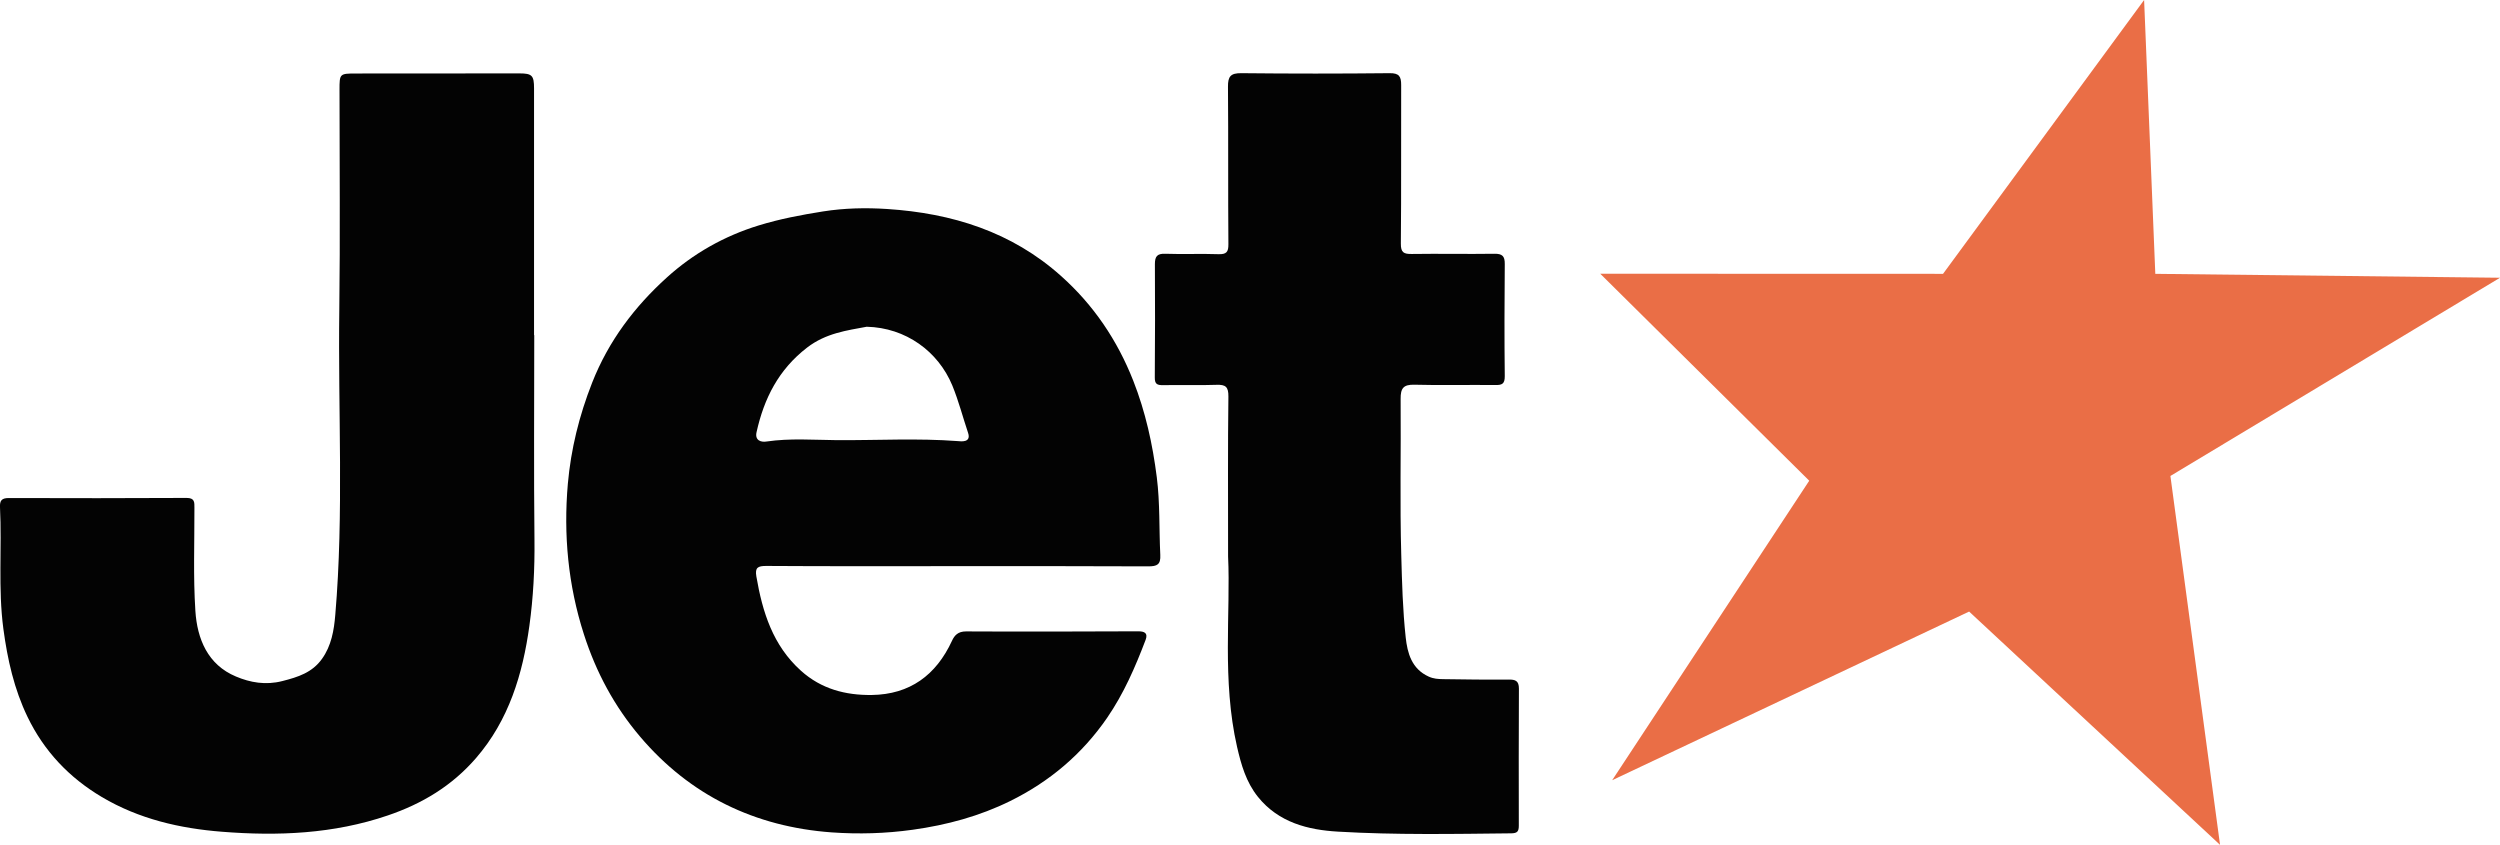 <?xml version="1.0" encoding="utf-8"?>
<!-- Generator: Adobe Illustrator 25.4.1, SVG Export Plug-In . SVG Version: 6.00 Build 0)  -->
<svg version="1.1" id="Layer_1" xmlns="http://www.w3.org/2000/svg" xmlns:xlink="http://www.w3.org/1999/xlink" x="0px" y="0px"
	 viewBox="0 0 236.73 80" style="enable-background:new 0 0 236.73 80;" xml:space="preserve">
<style type="text/css">
	.st0{fill:#030303;}
	.st1{fill:#EA6E46;}
</style>
<path class="st0" d="M90.69,53.61c-6.04,0-12.09,0.02-18.13-0.02c-0.8,0-1.08,0.15-0.94,0.99c0.58,3.38,1.56,6.54,4.23,8.94
	c1.93,1.73,4.22,2.32,6.7,2.29c3.61-0.05,6.09-1.88,7.59-5.12c0.24-0.53,0.58-0.9,1.33-0.9c5.43,0.03,10.87,0.01,16.31-0.01
	c0.6,0,0.94,0.17,0.7,0.81c-0.98,2.58-2.07,5.09-3.65,7.39c-2.37,3.44-5.46,6.04-9.17,7.87c-2.9,1.43-5.99,2.27-9.23,2.72
	c-2.58,0.36-5.13,0.43-7.68,0.25c-7.26-0.53-13.41-3.49-18.15-9.08c-2.42-2.85-4.16-6.09-5.31-9.68c-1.5-4.66-1.94-9.44-1.52-14.25
	c0.29-3.27,1.07-6.44,2.3-9.57c1.56-3.96,4.02-7.2,7.07-9.96c2.48-2.25,5.41-3.92,8.69-4.93c2.01-0.62,4.04-1,6.11-1.33
	c2.04-0.32,4.05-0.36,6.06-0.23c6.14,0.4,11.79,2.15,16.48,6.35c3.08,2.75,5.32,6.08,6.83,9.91c1.16,2.95,1.83,5.99,2.23,9.15
	c0.31,2.46,0.21,4.89,0.33,7.34c0.05,0.93-0.3,1.09-1.15,1.09C102.71,53.6,96.7,53.61,90.69,53.61z M82.07,30.94
	c-1.86,0.35-3.86,0.6-5.64,1.97c-2.7,2.08-4.08,4.81-4.79,8.01c-0.18,0.8,0.44,0.97,0.93,0.89c2.24-0.33,4.48-0.15,6.72-0.13
	c3.8,0.02,7.61-0.2,11.42,0.09c0.25,0.02,1.28,0.18,0.96-0.78c-0.5-1.49-0.89-3.01-1.49-4.48C88.84,33.27,85.77,31.03,82.07,30.94z"
	/>
<path class="st0" d="M50.59,31.74c0,6.47-0.05,12.94,0.02,19.4c0.03,2.72-0.11,5.43-0.48,8.11c-0.63,4.57-1.94,8.94-5.06,12.54
	c-2.27,2.62-5.09,4.32-8.36,5.43c-5.13,1.75-10.41,1.96-15.69,1.54c-3.97-0.31-7.86-1.2-11.38-3.29c-3.1-1.84-5.47-4.35-7.03-7.58
	c-1.27-2.63-1.9-5.43-2.29-8.34C-0.19,55.71,0.19,51.87,0,48.03c-0.03-0.63,0.16-0.87,0.83-0.87c5.61,0.02,11.23,0.02,16.84-0.01
	c0.78,0,0.74,0.42,0.74,0.94c0.01,3.25-0.12,6.51,0.09,9.75c0.17,2.65,1.16,5.1,3.84,6.22c1.35,0.57,2.81,0.84,4.4,0.43
	c1.5-0.38,2.83-0.81,3.75-2.1c0.89-1.24,1.14-2.71,1.26-4.18c0.82-9.63,0.25-19.27,0.38-28.91c0.09-6.93,0.02-13.87,0.02-20.8
	c0-1.53,0.01-1.54,1.59-1.54c5.15-0.01,10.3-0.01,15.45-0.01c1.19,0,1.38,0.2,1.38,1.41c0,7.79,0,15.58,0,23.37
	C50.58,31.74,50.59,31.74,50.59,31.74z"/>
<path class="st0" d="M116.29,52.68c0-5.77-0.03-10.45,0.03-15.13c0.01-0.93-0.27-1.14-1.13-1.11c-1.68,0.06-3.36,0-5.04,0.03
	c-0.57,0.01-0.81-0.09-0.8-0.74c0.03-3.57,0.03-7.15,0.01-10.72c0-0.71,0.2-1.01,0.98-0.98c1.68,0.06,3.36-0.02,5.04,0.04
	c0.75,0.02,0.95-0.2,0.94-0.95c-0.04-4.97,0-9.93-0.04-14.9c-0.01-0.98,0.25-1.3,1.26-1.29c4.68,0.05,9.37,0.05,14.05,0
	c0.9-0.01,1.09,0.31,1.09,1.12c-0.02,5,0.02,10.01-0.03,15.01c-0.01,0.85,0.27,1,1.03,0.99c2.61-0.04,5.22,0.02,7.83-0.02
	c0.74-0.01,0.99,0.22,0.98,0.97c-0.03,3.54-0.04,7.08,0,10.61c0.01,0.77-0.28,0.86-0.92,0.85c-2.54-0.03-5.08,0.04-7.62-0.03
	c-1.08-0.03-1.33,0.35-1.32,1.36c0.04,4.93-0.08,9.87,0.06,14.79c0.07,2.59,0.14,5.2,0.42,7.78c0.16,1.47,0.56,2.98,2.18,3.71
	c0.46,0.21,0.89,0.23,1.34,0.24c2.07,0.03,4.15,0.06,6.22,0.04c0.65-0.01,0.98,0.12,0.98,0.86c-0.02,4.32-0.02,8.65-0.01,12.97
	c0,0.55-0.14,0.72-0.71,0.73c-5.47,0.06-10.95,0.16-16.41-0.16c-2.81-0.16-5.62-0.85-7.58-3.29c-1.13-1.41-1.59-3.05-1.98-4.74
	C115.7,64.41,116.54,57.98,116.29,52.68z"/>
<polygon class="st1" points="204.09,25.93 203.03,0 183.99,25.93 151.53,25.92 171.32,45.52 152.66,73.88 186.46,57.91 210.22,80 
	205.52,45.07 236.73,26.3 "/>
</svg>
